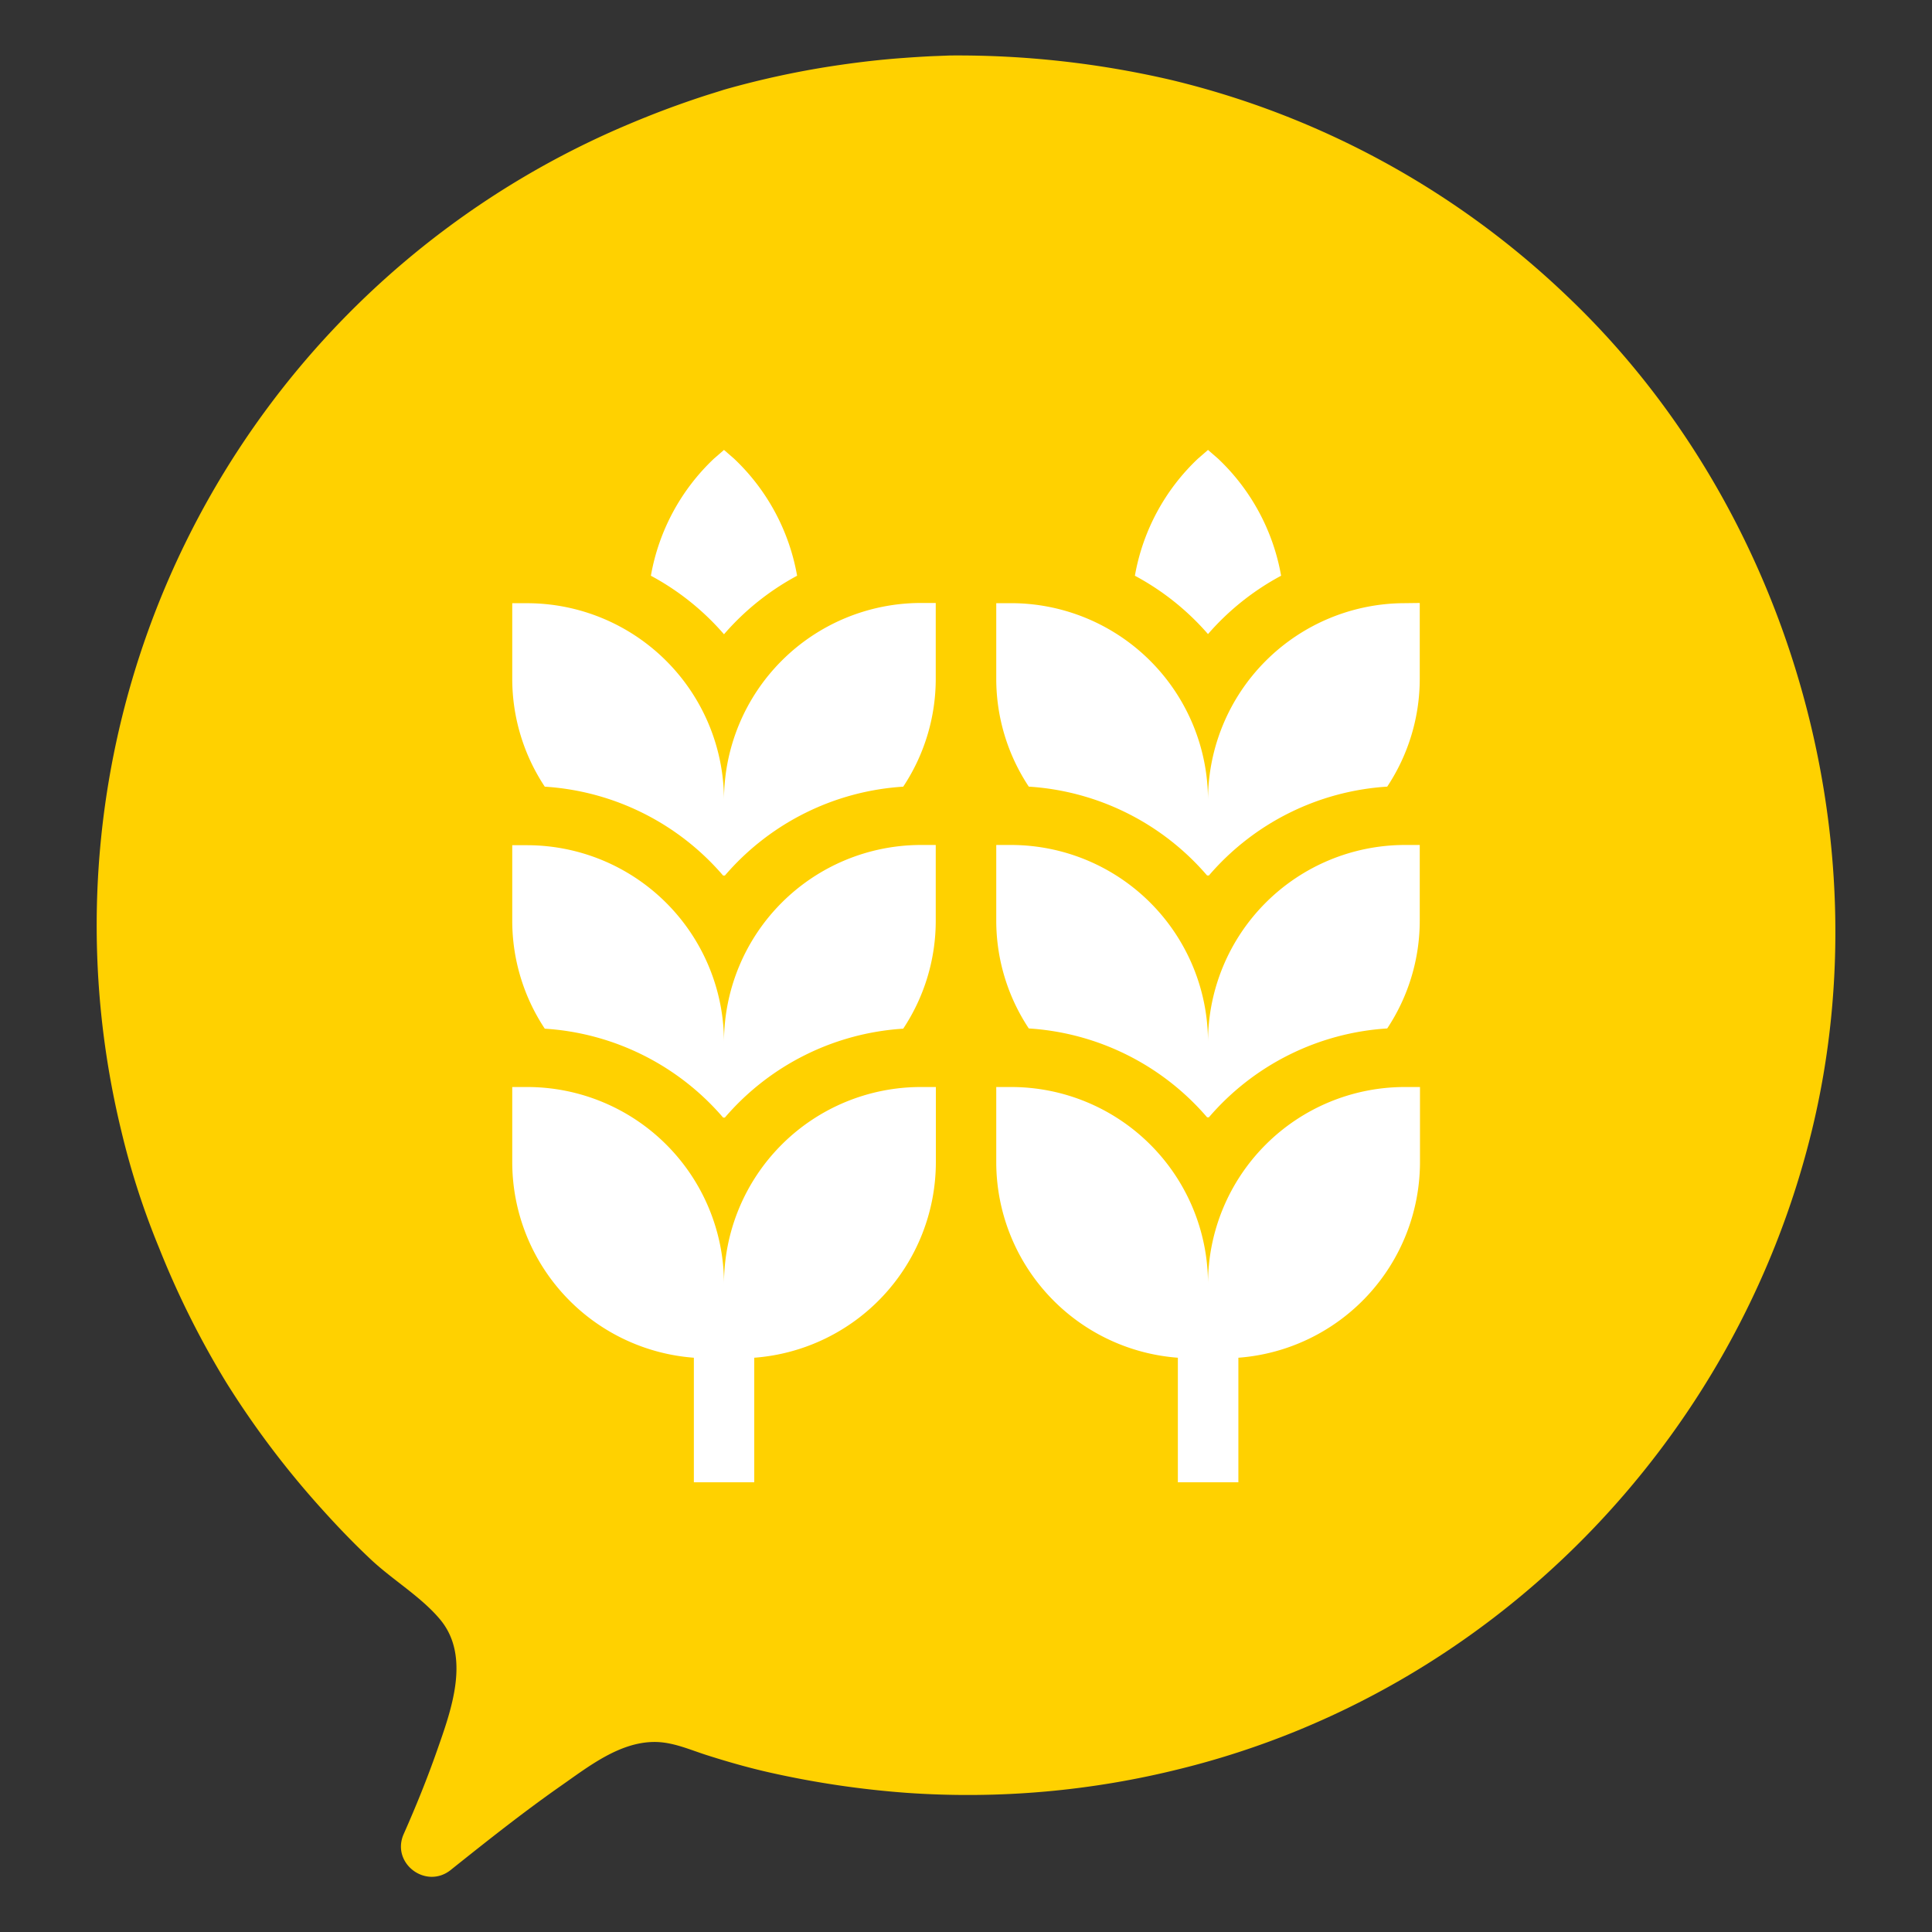 <svg id="Livello_1" data-name="Livello 1" xmlns="http://www.w3.org/2000/svg" viewBox="0 0 500 500"><rect x="0" y="0" width="500" height="500" fill="#333333" stroke="none"/><path d="M159.64,33.46c5.2-2.26,10.45-4.38,15.79-6.29q3.51-1.26,7.07-2.42c1.13-.36,4.82-1.5,4.82-1.52a230.28,230.28,0,0,1,30.32-6.46C223,16,228.4,15.38,233.8,15c2.39-.18,4.79-.33,7.18-.45l4.87-.19a243.7,243.7,0,0,1,57.4,6.37,223.59,223.59,0,0,1,102.41,56c57,54.21,81.89,139.56,63.21,216-19.64,80.32-82.56,145-163.24,165A226.53,226.53,0,0,1,234.85,464a241.85,241.85,0,0,1-35.63-5.27c-5.52-1.24-11-2.81-16.36-4.52-4.5-1.44-8.85-3.44-13.63-3.39-9,.08-17,6.42-24,11.31-9.71,6.79-19,14.17-28.28,21.57l-.28.23c-6.44,5.16-15.54-1.75-12.19-9.29,3.15-7.11,6.07-14.31,8.63-21.62,3.61-10.3,8.81-24.27.8-33.89-4.86-5.83-12.21-10.2-17.78-15.4-4.27-4-8.34-8.21-12.26-12.55A233,233,0,0,1,58.6,357.85a229.83,229.83,0,0,1-17.44-34.92,202,202,0,0,1-9.8-30.39A225,225,0,0,1,159.64,33.46Z" style="fill:#ffd100"/><path d="M168.45,149a54.68,54.68,0,0,1,16.34-30.32l2.58-2.24,2.57,2.23A54.69,54.69,0,0,1,206.29,149a66.79,66.79,0,0,0-18.92,15.15A66.79,66.79,0,0,0,168.45,149Zm18.92,58a51,51,0,0,0-50.89-50.89h-3.91v19.58a50.5,50.5,0,0,0,8.42,27.9,66.32,66.32,0,0,1,46.15,23h.46a66.32,66.32,0,0,1,46.15-23,50.5,50.5,0,0,0,8.42-27.9V156.05h-3.91A51,51,0,0,0,187.37,206.94Zm0,62.63a51,51,0,0,0-50.89-50.89h-3.91v19.58a50.5,50.5,0,0,0,8.42,27.9,66.32,66.32,0,0,1,46.15,23h.46a66.32,66.32,0,0,1,46.15-23,50.5,50.5,0,0,0,8.42-27.9V218.68h-3.91A51,51,0,0,0,187.37,269.57ZM312.63,164.1A66.79,66.79,0,0,1,331.55,149a54.69,54.69,0,0,0-16.35-30.33l-2.57-2.23-2.58,2.24A54.68,54.68,0,0,0,293.71,149,66.79,66.79,0,0,1,312.63,164.1Zm50.89-8a51,51,0,0,0-50.89,50.89,51,51,0,0,0-50.89-50.89h-3.91v19.58a50.5,50.5,0,0,0,8.42,27.9,66.32,66.32,0,0,1,46.15,23h.46a66.32,66.32,0,0,1,46.15-23,50.5,50.5,0,0,0,8.42-27.9V156.05ZM312.63,269.57a51,51,0,0,0-50.89-50.89h-3.91v19.58a50.5,50.5,0,0,0,8.42,27.9,66.32,66.32,0,0,1,46.15,23h.46a66.32,66.32,0,0,1,46.15-23,50.5,50.5,0,0,0,8.42-27.9V218.68h-3.91A51,51,0,0,0,312.63,269.57ZM187.37,332.2a50.94,50.94,0,0,0-50.89-50.88h-3.91v19.57a50.8,50.8,0,0,0,47,50.49v32.23H195.2V351.38a50.8,50.8,0,0,0,47-50.49V281.32h-3.91A50.94,50.94,0,0,0,187.37,332.2Zm125.26,0a50.94,50.94,0,0,0-50.89-50.88h-3.91v19.57a50.8,50.8,0,0,0,47,50.49v32.23h15.66V351.38a50.8,50.8,0,0,0,47-50.49V281.32h-3.91A50.94,50.94,0,0,0,312.63,332.2Z" style="fill:#fff"/></svg>